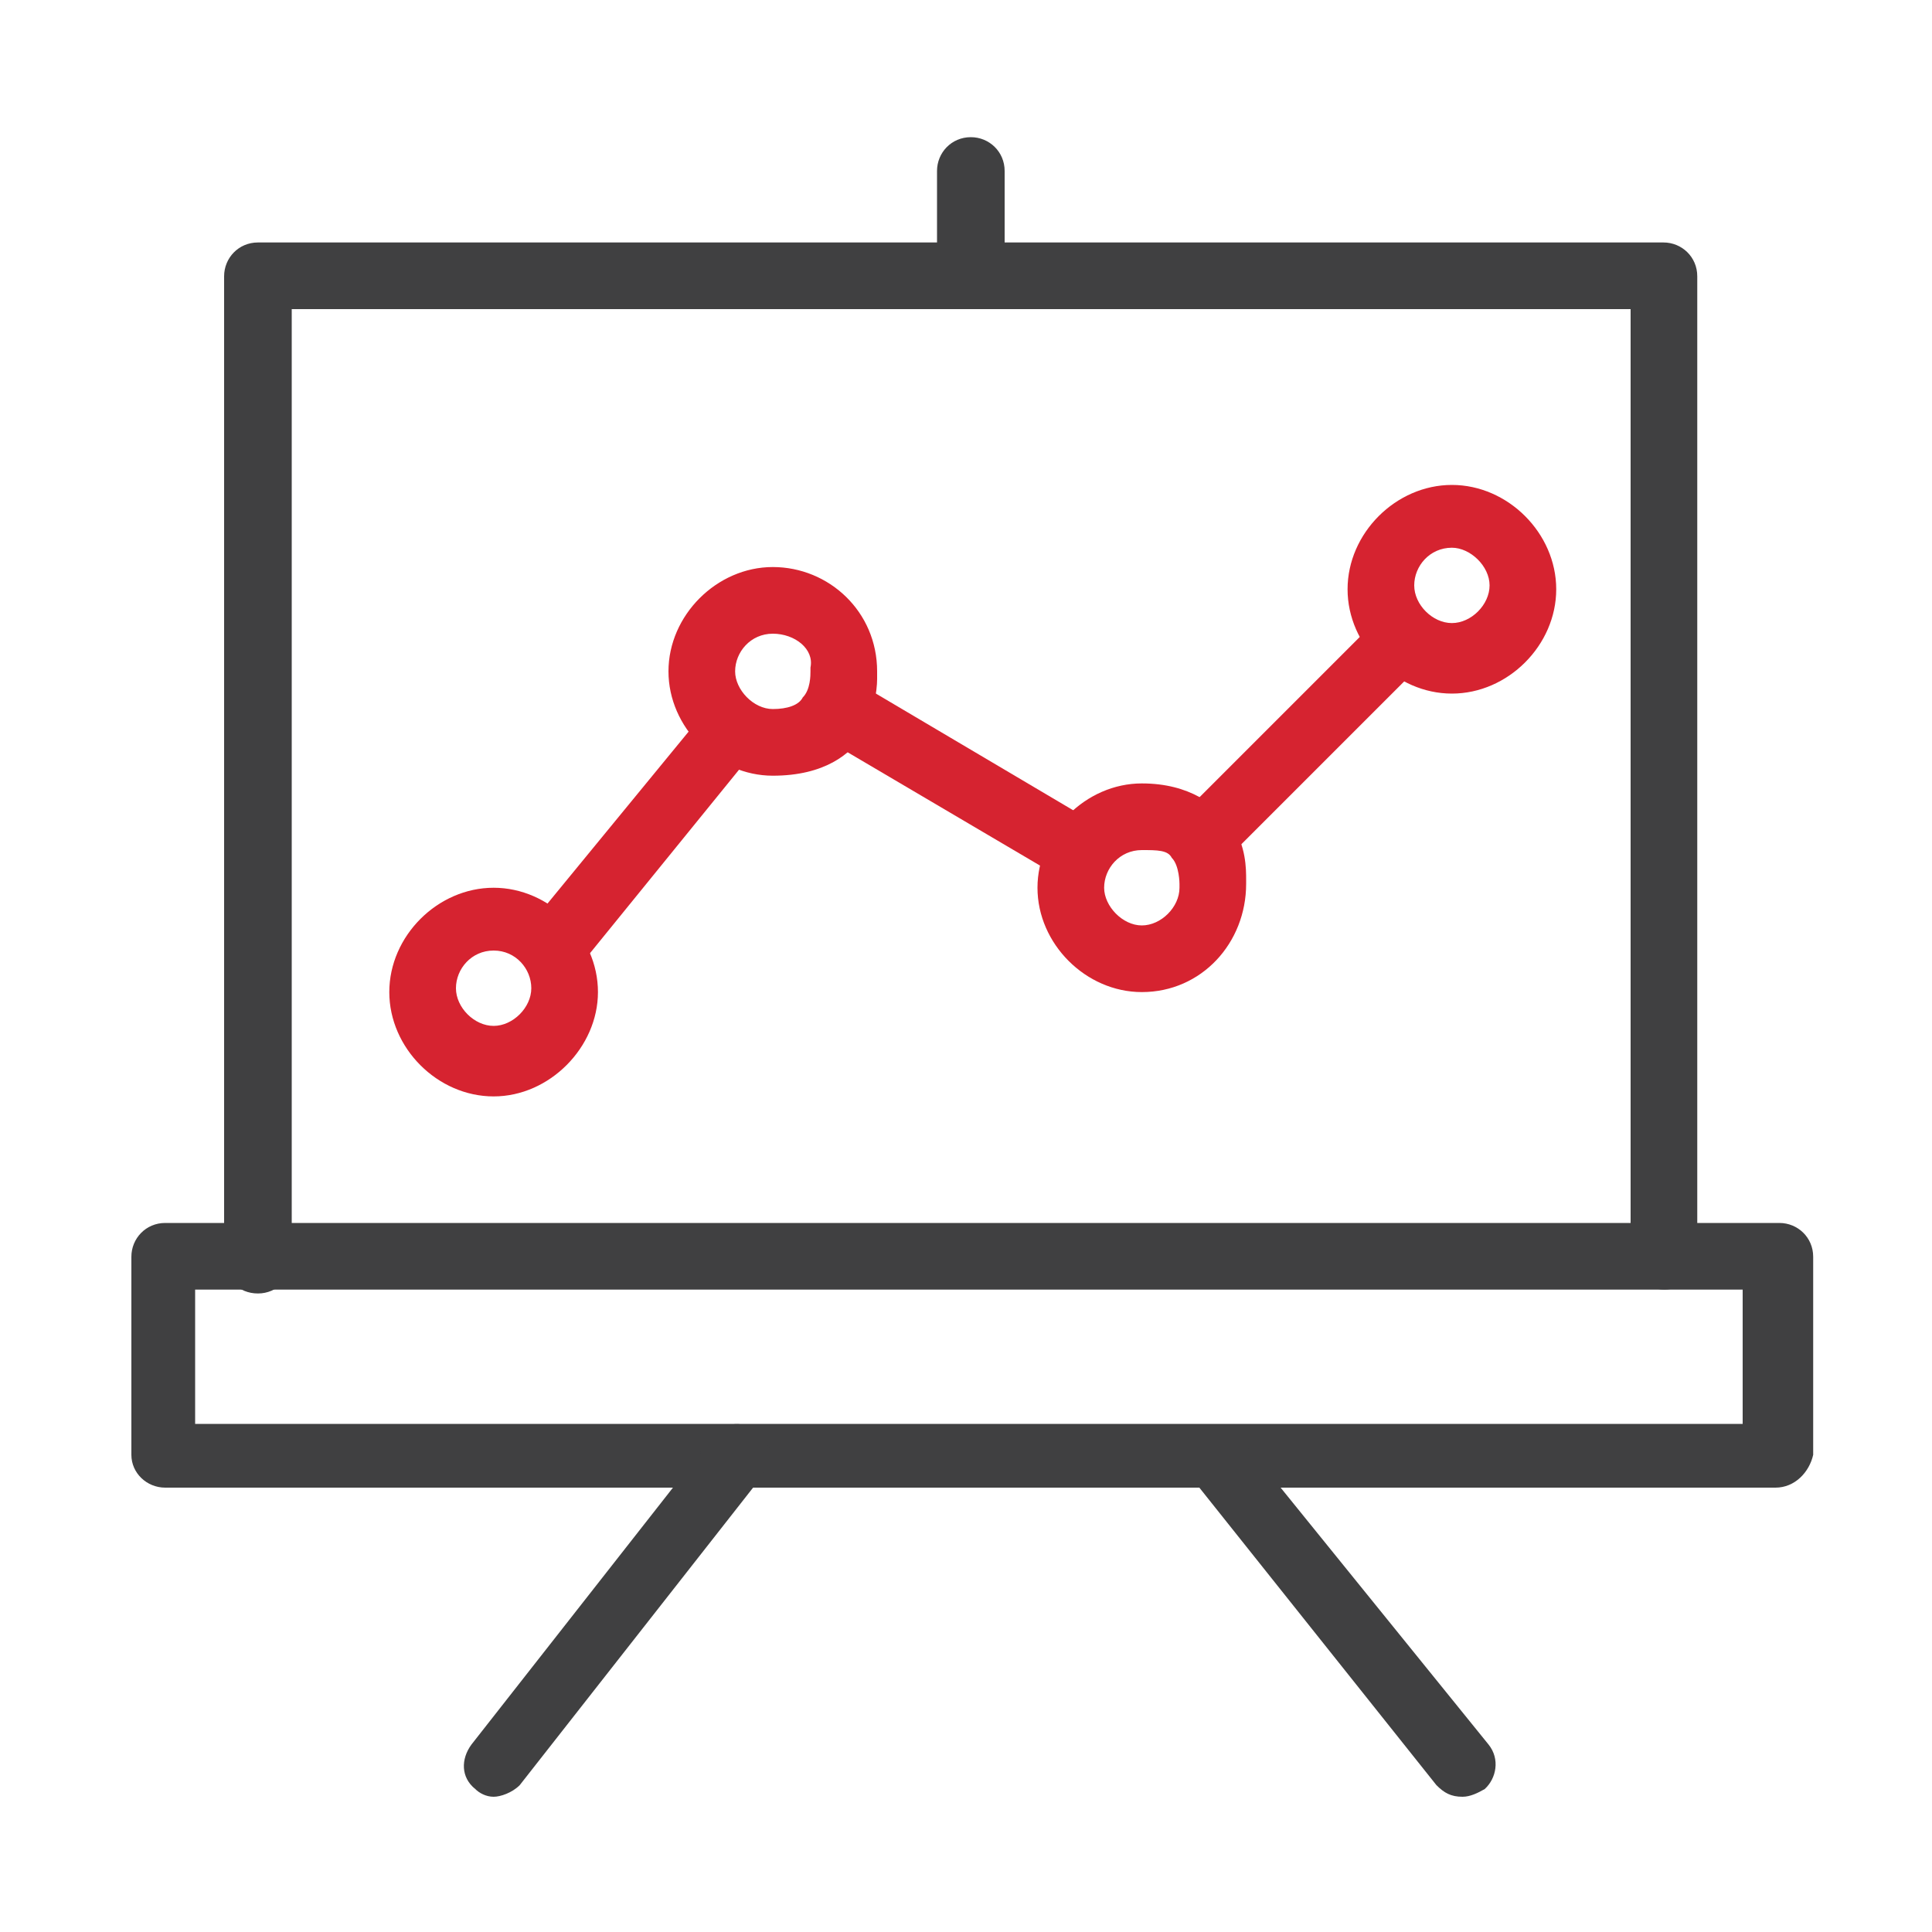 <?xml version="1.0" encoding="utf-8"?>
<!-- Generator: Adobe Illustrator 23.0.0, SVG Export Plug-In . SVG Version: 6.00 Build 0)  -->
<svg version="1.1" id="图层_1" xmlns="http://www.w3.org/2000/svg" xmlns:xlink="http://www.w3.org/1999/xlink" x="0px" y="0px"
	 viewBox="0 0 200 200" style="enable-background:new 0 0 200 200;" xml:space="preserve">
<style type="text/css">
	.st0{fill:#404041;}
	.st1{fill:#D62330;}
</style>
<path class="st0" d="M172.3,133.5c-1.9,0-3.5-1.5-3.5-3.4c0,0,0,0,0,0V32H30.2v98.4c0,1.9-1.5,3.5-3.5,3.5s-3.5-1.5-3.5-3.5V28.6
	c0-1.9,1.5-3.5,3.5-3.5h145.5c1.9,0,3.5,1.5,3.5,3.5v101.9C175.4,132,174.2,133.5,172.3,133.5L172.3,133.5z"/>
<path class="st0" d="M183.8,154H17.1c-1.9,0-3.5-1.5-3.5-3.4c0,0,0,0,0,0v-20.5c0-1.9,1.5-3.5,3.5-3.5h167.1c1.9,0,3.5,1.5,3.5,3.5
	v20.5C187.3,152.4,185.8,154,183.8,154L183.8,154z M20.2,147.4h160.2v-13.9H20.2L20.2,147.4L20.2,147.4z M100.5,32
	c-1.9,0-3.5-1.5-3.5-3.4c0,0,0,0,0,0V17.7c0-1.9,1.5-3.5,3.5-3.5c1.9,0,3.5,1.5,3.5,3.5v10.8C104,30.5,102.4,32,100.5,32L100.5,32z"
	/>
<path class="st0" d="M51.1,186c-0.8,0-1.5-0.4-1.9-0.8c-1.5-1.2-1.5-3.1-0.4-4.6l25.1-32c1.2-1.5,3.1-1.5,4.6-0.4
	c1.5,1.2,1.5,3.1,0.4,4.6l-25.1,32C53,185.6,51.8,186,51.1,186L51.1,186z"/>
<path class="st0" d="M151.4,186c-1.2,0-1.9-0.4-2.7-1.2l-25.5-32c-1.2-1.5-0.8-3.5,0.4-4.6c1.5-1.2,3.5-0.8,4.6,0.4l25.9,32
	c1.2,1.5,0.8,3.5-0.4,4.6C153,185.6,152.2,186,151.4,186L151.4,186z"/>
<path class="st1" d="M57.6,101.1c-0.8,0-1.5-0.4-2.3-0.8c-1.5-1.2-1.5-3.5-0.4-4.6l17.4-21.2c1.2-1.5,3.5-1.5,4.6-0.4
	c1.2,1.2,1.5,3.5,0.4,4.6L60,100C59.6,100.7,58.4,101.1,57.6,101.1L57.6,101.1z"/>
<path class="st1" d="M111.7,91.5c-0.4,0-1.2,0-1.5-0.4L86.6,77.2c-1.5-0.8-2.3-3.1-1.2-4.6c0.8-1.5,3.1-2.3,4.6-1.2l23.5,13.9
	c1.5,0.8,2.3,3.1,1.2,4.6C114,91.1,112.8,91.5,111.7,91.5L111.7,91.5z"/>
<path class="st1" d="M125.6,89.2c-0.8,0-1.5-0.4-2.3-1.2c-1.2-1.2-1.2-3.5,0-4.6l19.3-19.3c1.2-1.2,3.5-1.2,4.6,0
	c1.2,1.2,1.2,3.5,0,4.6L127.9,88C127.5,88.8,126.7,89.2,125.6,89.2L125.6,89.2z"/>
<path class="st1" d="M80,80.3c-5.8,0-10.8-5-10.8-10.8s5-10.8,10.8-10.8c5.8,0,10.8,4.6,10.8,10.8v0.8c0,1.2-0.4,3.9-1.5,5.8
	C88.1,78,85.4,80.3,80,80.3z M80,65.6c-2.3,0-3.9,1.9-3.9,3.9c0,1.9,1.9,3.9,3.9,3.9c1.5,0,2.7-0.4,3.1-1.2c0.8-0.8,0.8-2.3,0.8-2.7
	v-0.4C84.3,67.2,82.3,65.6,80,65.6z M51.1,113.5c-5.8,0-10.8-5-10.8-10.8s5-10.8,10.8-10.8s10.8,5,10.8,10.8
	C61.9,108.4,56.9,113.5,51.1,113.5z M51.1,98.4c-2.3,0-3.9,1.9-3.9,3.9s1.9,3.9,3.9,3.9s3.9-1.9,3.9-3.9S53.4,98.4,51.1,98.4z
	 M118.2,102.7c-5.8,0-10.8-5-10.8-10.8c0-5.8,5-10.8,10.8-10.8c5,0,7.7,2.3,9.3,4.2c1.5,2.3,1.5,4.6,1.5,5.8v0.4
	C129,97.6,124.4,102.7,118.2,102.7z M118.2,88c-2.3,0-3.9,1.9-3.9,3.9c0,1.9,1.9,3.9,3.9,3.9s3.9-1.9,3.9-3.9v-0.4
	c0,0,0-1.9-0.8-2.7C120.9,88,119.8,88,118.2,88L118.2,88z M150.3,71.8c-5.8,0-10.8-5-10.8-10.8s5-10.8,10.8-10.8s10.8,5,10.8,10.8
	S156.1,71.8,150.3,71.8z M150.3,56.7c-2.3,0-3.9,1.9-3.9,3.9s1.9,3.9,3.9,3.9s3.9-1.9,3.9-3.9S152.2,56.7,150.3,56.7z"/>
</svg>
